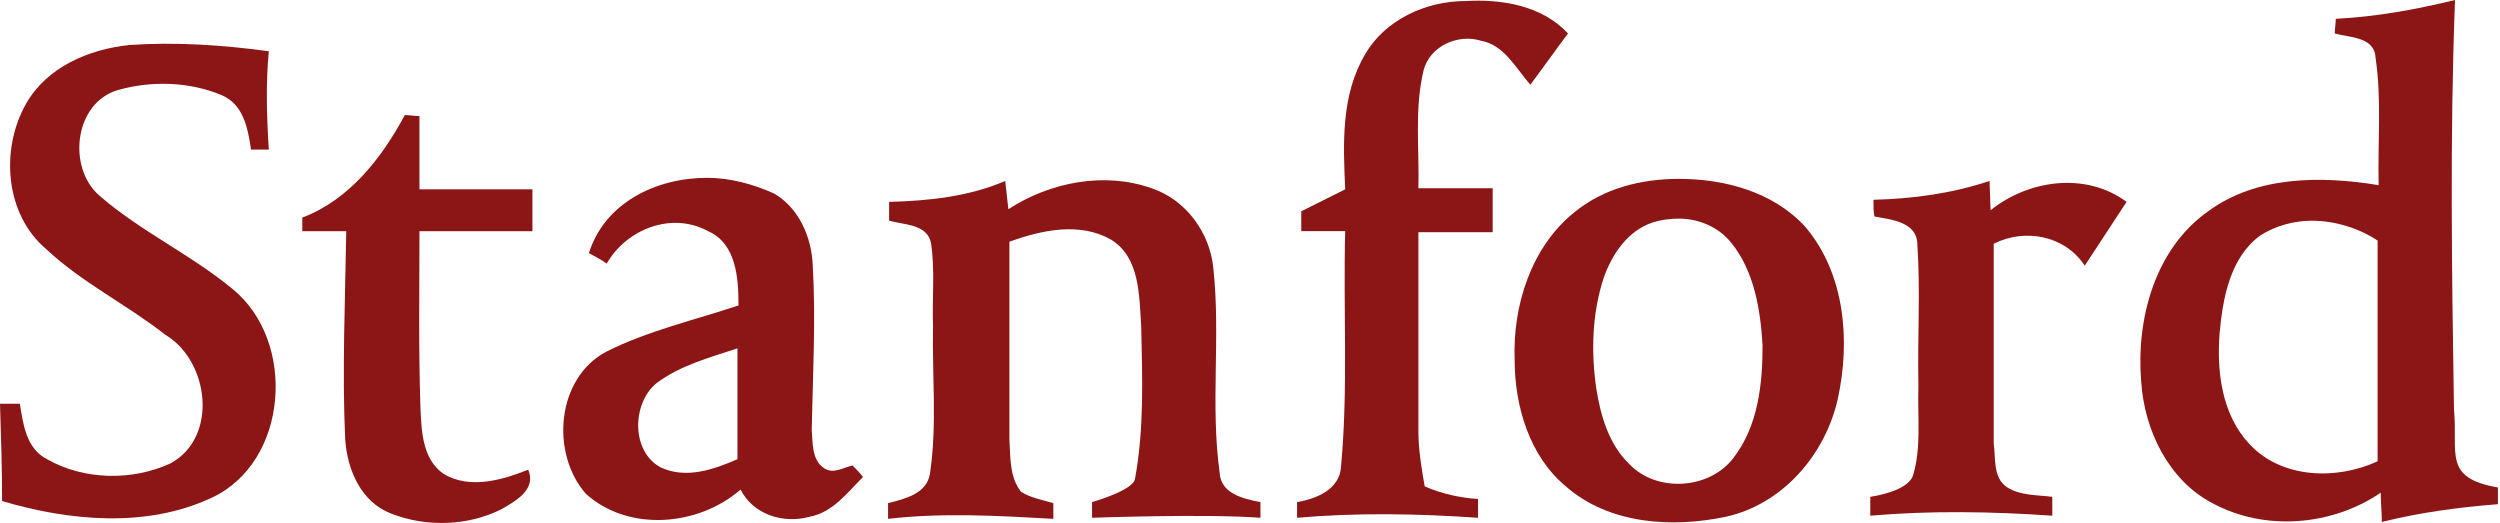 <?xml version="1.0" encoding="utf-8"?>
<!-- Generator: Adobe Illustrator 28.3.0, SVG Export Plug-In . SVG Version: 6.00 Build 0)  -->
<svg version="1.1" id="Layer_1" xmlns="http://www.w3.org/2000/svg" xmlns:xlink="http://www.w3.org/1999/xlink" x="0px" y="0px"
	 viewBox="0 0 239 50" style="enable-background:new 0 0 239 50;" xml:space="preserve">
<style type="text/css">
	.st0{fill:#8C1515;}
</style>
<path class="st0" d="M130.5,5.2c1.9-3.3,5.8-5.1,9.6-5.1c3.4-0.2,7.3,0.4,9.8,3.1c-1.2,1.6-2.4,3.3-3.6,4.9
	c-1.4-1.6-2.5-3.8-4.7-4.2c-2.2-0.7-4.9,0.5-5.5,2.8c-0.9,3.7-0.4,7.6-0.5,11.3h7.1v4.2h-7.1c0,6.3,0,12.7,0,19
	c0,1.8,0.3,3.6,0.6,5.3c1.6,0.7,3.4,1.1,5.1,1.2c0,0.4,0,1.3,0,1.8c-5.8-0.4-11.6-0.5-17.3,0c0-0.4,0-1.1,0-1.5
	c1.8-0.3,4.1-1.2,4.2-3.4c0.7-7.5,0.2-15,0.4-22.5c-1.4,0-2.8,0-4.2,0c0-0.6,0-1.3,0-1.9c1.4-0.7,2.8-1.4,4.2-2.1
	C128.4,13.7,128.2,9.1,130.5,5.2L130.5,5.2z"/>
<path class="st0" d="M234.7,0c-3.7,0.9-7.5,1.6-11.4,1.8c0,0.4-0.1,1.1-0.1,1.4c1.4,0.4,3.8,0.3,3.9,2.3c0.6,4,0.2,8.1,0.3,12.2
	c-5.5-0.9-11.7-0.9-16.3,2.5c-5.1,3.6-6.9,10.3-6.4,16.3c0.3,4.6,2.6,9.4,6.8,11.6c5,2.7,11.4,2.2,16.1-1c0,0.9,0.1,1.9,0.1,2.8
	c3.6-0.9,7.3-1.4,11.1-1.7v-1.6c-5.3-0.9-3.8-3.3-4.2-7.5C234.4,26.2,234.2,13.1,234.7,0L234.7,0z M221,21.1c2.2,0,4.5,0.7,6.3,1.9
	c0,7,0,14.1,0,21.1c-3.9,1.8-9.2,1.7-12.3-1.7c-2.6-2.8-3.1-6.9-2.8-10.6c0.3-3.3,1-7.2,3.9-9.3C217.5,21.6,219.3,21.1,221,21.1
	L221,21.1z"/>
<path class="st0" d="M12.4,4.3c4.4-0.3,8.9,0,13.3,0.6c-0.3,3.1-0.2,6.3,0,9.4c-0.4,0-1.3,0-1.7,0c-0.3-2-0.7-4.3-2.8-5.2
	c-3.1-1.3-6.7-1.4-9.9-0.5c-4.2,1.2-4.9,7.4-1.8,10.1c3.9,3.4,8.7,5.6,12.7,8.9c6.2,5,5.4,16.6-2,20c-6.2,2.9-13.6,2.2-20,0.3
	c0-3.1-0.1-6.2-0.2-9.3c0.5,0,1.4,0,1.9,0c0.3,1.9,0.6,4.3,2.6,5.3c3.5,2,8.1,2.1,11.8,0.4c4.6-2.5,3.7-9.8-0.5-12.3
	c-3.7-2.9-8-5-11.4-8.2C0.5,20.5,0,14.3,2.5,9.9C4.5,6.4,8.5,4.7,12.4,4.3L12.4,4.3z"/>
<path class="st0" d="M38.7,11c0.4,0,1.1,0.1,1.4,0.1c0,2.4,0,4.7,0,7h10.8v4H40.1c0,5.7-0.1,11.3,0.1,17c0.1,2.2,0.2,4.8,2.2,6.2
	c2.5,1.5,5.6,0.6,8.1-0.4c0.8,1.9-1.2,3-2.6,3.8c-3.2,1.6-7.2,1.7-10.5,0.4C34.5,48,33.2,44.9,33,42c-0.3-6.6,0-13.2,0.1-19.9h-4.2
	c0-0.4,0-0.9,0-1.3C33.4,19.1,36.5,15.1,38.7,11L38.7,11z"/>
<path class="st0" d="M67.6,17c-4.9,0-9.8,2.4-11.3,7.2c0.4,0.2,1.3,0.7,1.7,1c1.9-3.3,6.2-5,9.7-3.1c2.7,1.2,2.9,4.5,2.9,7.1
	c-4.2,1.4-8.6,2.4-12.6,4.4c-4.8,2.5-5.4,9.7-2,13.6c4.1,3.7,10.8,3.1,14.8-0.4c1.2,2.4,4.1,3.3,6.6,2.6c2.2-0.4,3.6-2.3,5.1-3.8
	c-0.2-0.3-0.8-0.9-1-1.1c-0.9,0.2-1.9,0.9-2.8,0.2c-1.1-0.8-1-2.4-1.1-3.6c0.1-5.2,0.4-10.5,0.1-15.7c-0.1-2.7-1.3-5.5-3.7-6.9
	C72,17.6,69.8,17,67.6,17z M70.5,33.3c0,3.5,0,7,0,10.6c-2.3,1-4.9,1.9-7.3,0.8c-2.9-1.5-2.8-6.2-0.4-8.1
	C65.1,34.9,67.8,34.2,70.5,33.3z"/>
<path class="st0" d="M160.5,17.1c-3.6,0-7.2,0.9-10,3.2c-4.1,3.3-5.9,8.9-5.7,14.1c0,4.4,1.4,9.2,4.9,12.1c4.1,3.6,10.1,4,15.3,2.9
	c5.4-1.2,9.5-5.9,10.7-11.3c1.2-5.5,0.7-11.9-3.1-16.4C169.5,18.3,164.8,17.1,160.5,17.1z M160.5,20.9c1.9,0,3.8,0.8,5,2.3
	c2.2,2.7,2.8,6.4,3,9.8c0,3.7-0.4,7.7-2.8,10.8c-2.3,3-7.3,3.3-9.9,0.6c-2-1.9-2.8-4.7-3.2-7.3c-0.5-3.5-0.4-7.1,0.7-10.5
	c0.8-2.3,2.3-4.5,4.6-5.3C158.8,21,159.7,20.9,160.5,20.9L160.5,20.9z"/>
<path class="st0" d="M85,19.3c3.8-0.1,7.6-0.5,11.1-2c0.1,0.9,0.2,1.8,0.3,2.7c4-2.6,9.2-3.6,13.7-2c3.3,1.1,5.6,4.3,5.9,7.7
	c0.7,6.5-0.3,13,0.6,19.5c0.1,2,2.3,2.5,3.9,2.8c0,0.4,0,1.1,0,1.5c-5.3-0.4-16.1,0-16.1,0l0-1.5c0,0,3.9-1.1,4.1-2.2
	c0.9-4.8,0.7-9.8,0.6-14.6c-0.2-2.9-0.1-6.6-2.9-8.3c-3-1.7-6.6-0.9-9.7,0.2c0,6.3,0,12.6,0,18.9c0.1,1.7,0,3.6,1.1,5
	c0.9,0.6,2.1,0.8,3.1,1.1c0,0.4,0,1.1,0,1.5c-5.3-0.3-10.6-0.6-15.8,0c0-0.4,0-1.1,0-1.5c1.6-0.4,3.7-0.9,4-2.8
	c0.7-4.6,0.2-9.4,0.3-14.1c-0.1-2.7,0.2-5.4-0.2-8c-0.4-1.8-2.6-1.7-4-2.1C85,20.5,85,19.7,85,19.3z"/>
<path class="st0" d="M179.1,19.1c3.8-0.1,7.5-0.6,11.1-1.8l0.1,2.8c3.6-2.9,9.1-3.7,13-0.8l-4,6.1c-1.9-2.9-5.7-3.6-8.7-2.1
	c0,0,0,12.8,0,19.1c0.2,1.4-0.1,3.3,1.3,4.2c1.3,0.8,2.8,0.7,4.3,0.9c0,0.4,0,1.3,0,1.8c-5.8-0.4-11.6-0.5-17.4,0l0-1.8
	c1.9-0.3,3.8-1,4.1-2.1c0.8-2.7,0.4-5.6,0.5-8.5c-0.1-4.5,0.2-9-0.1-13.5c0-2.2-2.5-2.4-4.1-2.7C179.1,20.3,179.1,19.7,179.1,19.1
	L179.1,19.1z"/>
</svg>
